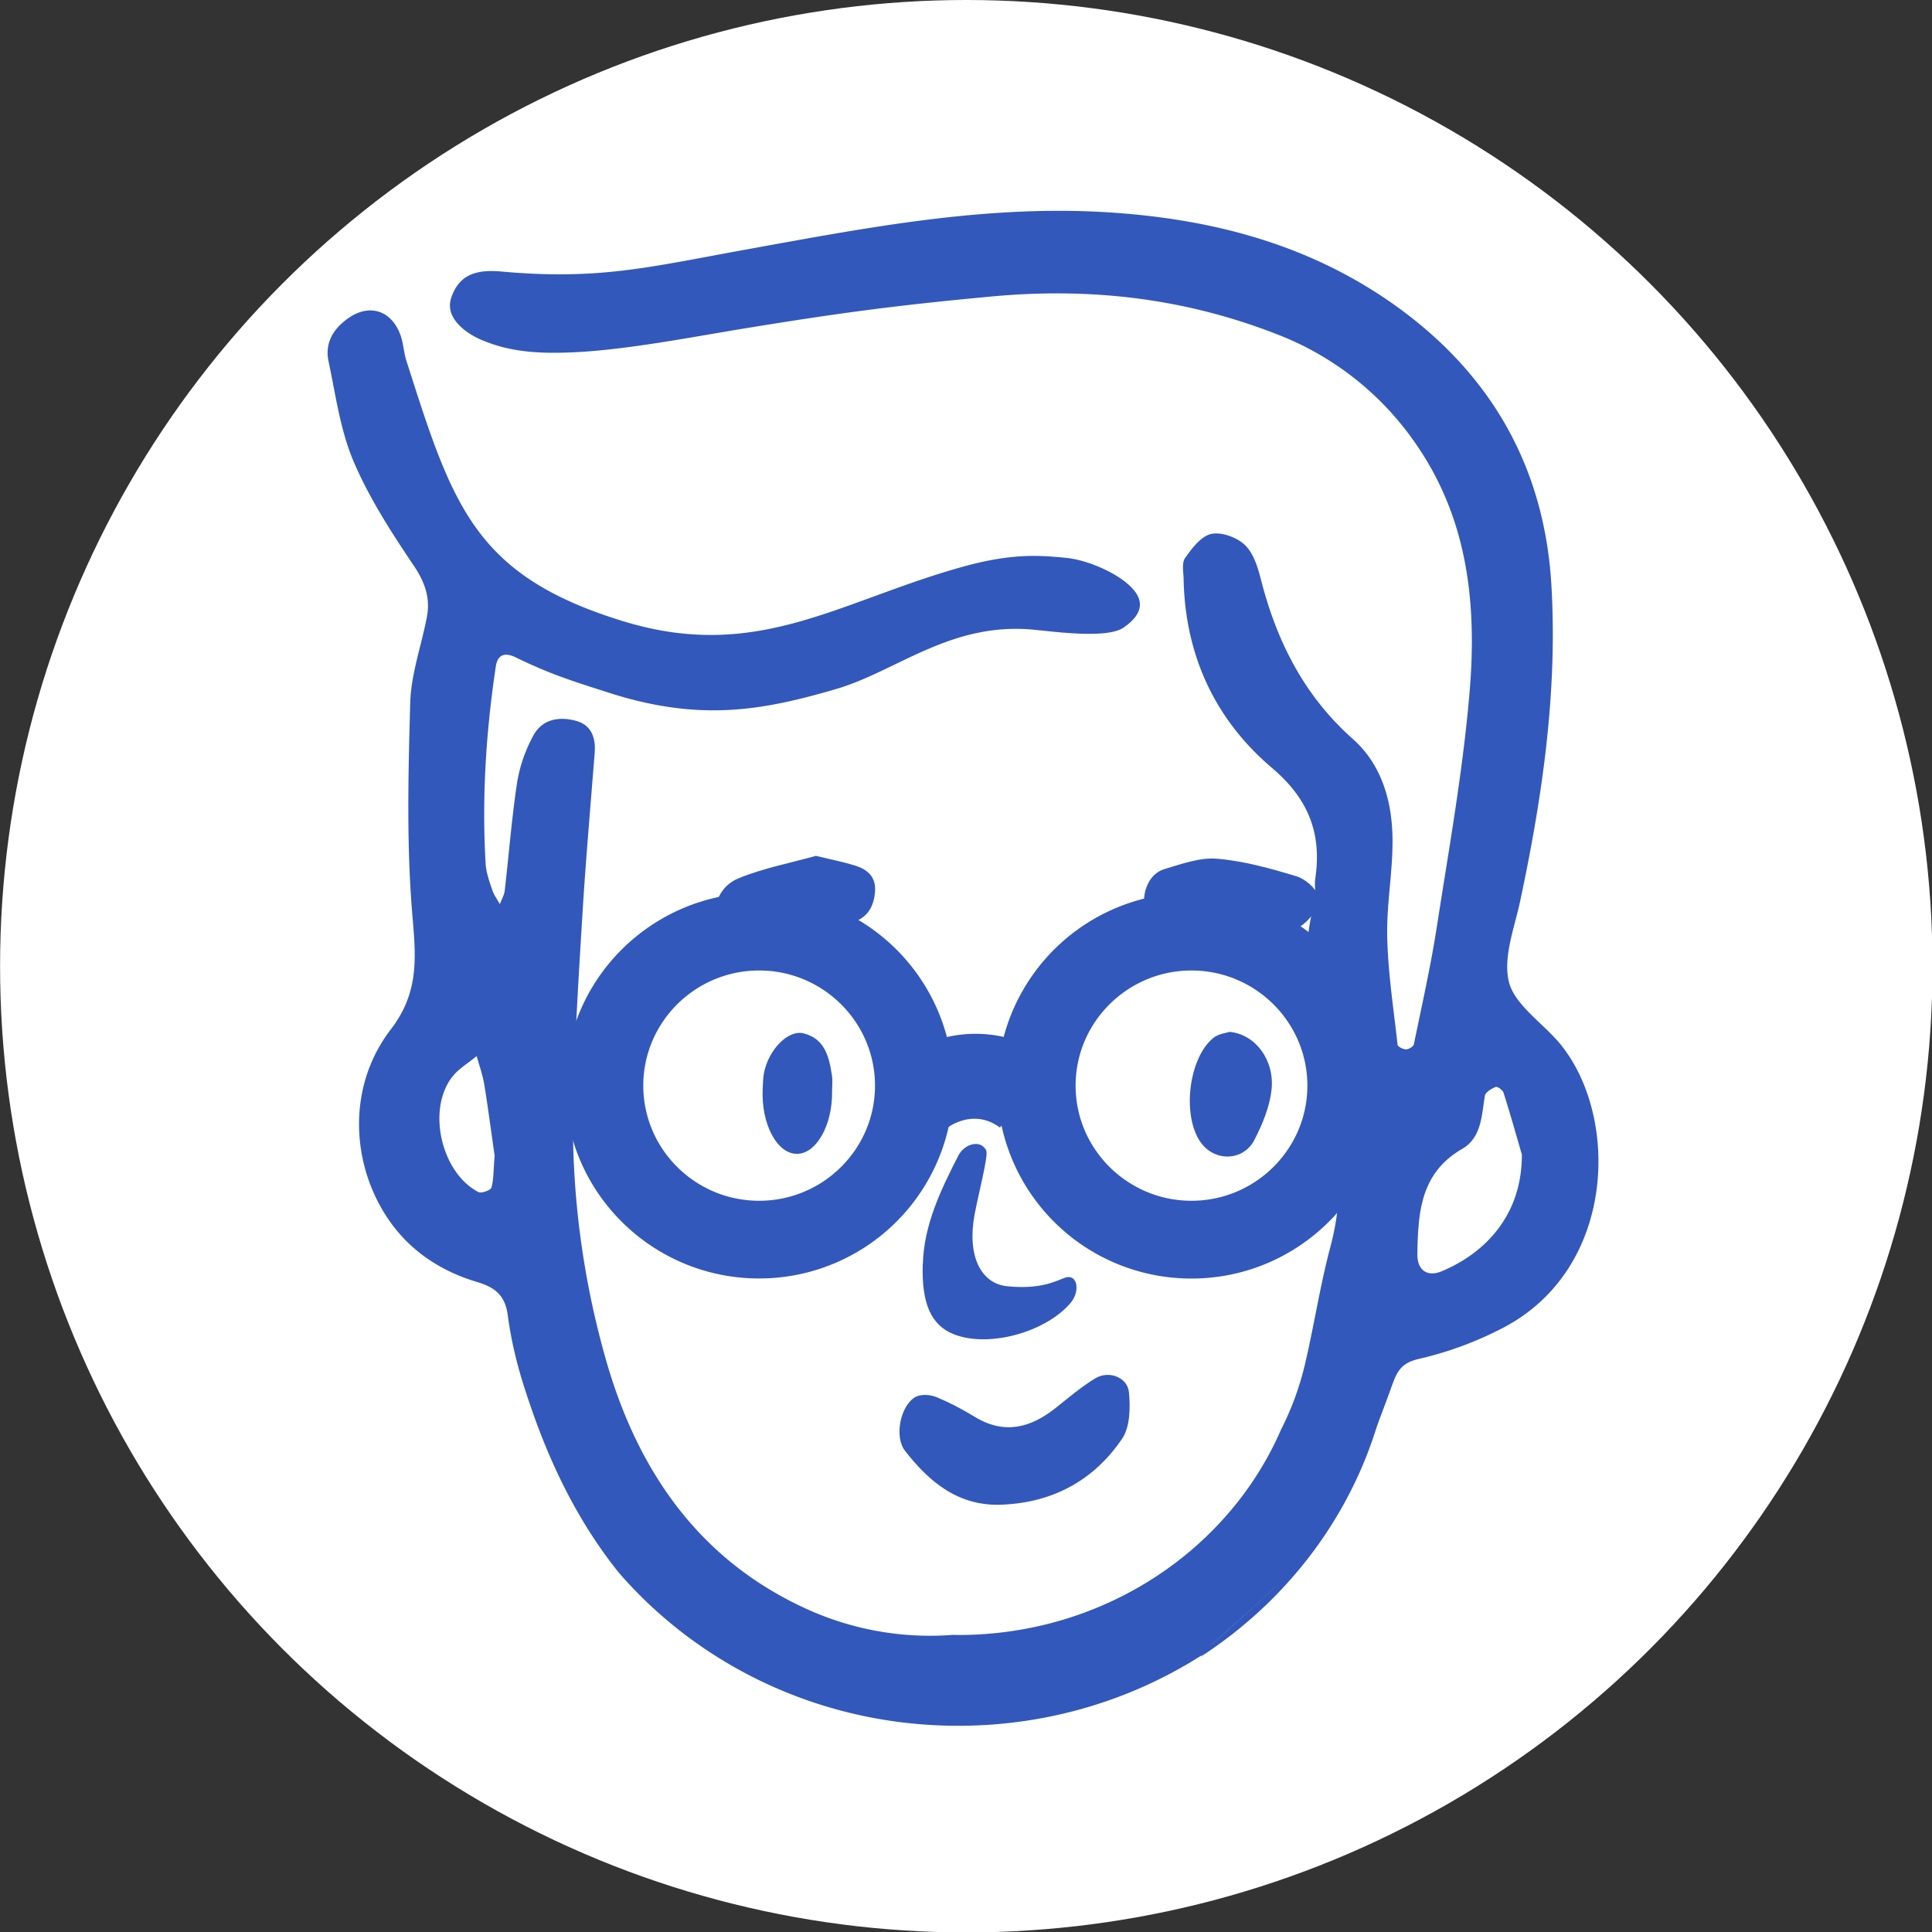 <svg xmlns="http://www.w3.org/2000/svg" xml:space="preserve" style="fill-rule:evenodd;clip-rule:evenodd;stroke-linejoin:round;stroke-miterlimit:2" viewBox="0 0 50 50"><rect x="0" y="0" width="50" height="50" fill="#333333" stroke="none"/><circle cx="25.84" cy="24.16" r="24.16" style="fill:#fff" transform="translate(-1.737)scale(1.035)"/><g transform="matrix(.242 0 0 .242 7.878 5.456)"><clipPath id="a"><path d="M0 0h141.667v162.5H0z"/></clipPath><g clip-path="url(#a)"><path d="M23.325 36.755a2.2 2.2 0 0 0-.321.351c2.336-1.514 4.048-3.841 4.695-6.554-.611 1.666-1.308 3.295-2.609 4.581-.567.561-1.171 1.088-1.765 1.622" style="fill:#3258bb;fill-rule:nonzero" transform="scale(4.167)"/><path d="M32.12 21.258c-.434-.48-1.078-.922-1.21-1.48-.149-.63.144-1.376.291-2.061.569-2.673.962-5.363.802-8.106-.172-2.945-1.472-5.302-3.835-7.056C25.9.874 23.29.189 20.494.031c-3.102-.174-6.124.413-9.134.958-2.494.451-3.797.797-6.305.569-.654-.059-1.084.083-1.285.668-.185.536.406.932.78 1.089.692.293 1.398.362 2.377.315 1.359-.065 3.01-.389 4.355-.609 2.423-.396 3.864-.591 6.36-.823 2.569-.238 4.979.055 7.33.975a7.65 7.65 0 0 1 3.594 2.87c1.319 1.939 1.525 4.124 1.334 6.346-.171 2.002-.528 3.988-.836 5.977-.157 1.014-.384 2.019-.591 3.026-.011.057-.132.128-.203.128-.074 0-.209-.068-.215-.118-.102-.927-.247-1.852-.266-2.781-.019-.888.168-1.779.132-2.664-.037-.897-.307-1.776-1.017-2.405-1.249-1.109-1.953-2.509-2.357-4.094-.081-.313-.19-.673-.41-.882-.205-.195-.599-.34-.863-.284-.26.056-.494.366-.67.614-.093.129-.044.367-.04.555.041 1.941.801 3.591 2.264 4.833.939.795 1.288 1.685 1.114 2.848-.027.185.028.386-.017.565-.466 1.843-.135 3.635.366 5.406a6.4 6.4 0 0 1 .042 3.467q-.075.282-.14.567c-.186.811-.322 1.636-.513 2.448a7.4 7.4 0 0 1-.61 1.671c-1.336 3.096-4.549 5.284-8.292 5.284q-.069-.002-.136-.003a7.63 7.63 0 0 1-3.701-.642c-2.776-1.242-4.36-3.522-5.181-6.344a22.087 22.087 0 0 1-.862-6.673c.041-1.643.142-3.285.243-4.926.084-1.359.205-2.716.31-4.073.027-.366-.093-.685-.454-.792-.434-.128-.887-.065-1.121.369a3.8 3.8 0 0 0-.414 1.187c-.142.926-.212 1.861-.321 2.792-.013.119-.082.233-.126.348-.066-.121-.151-.234-.194-.363-.073-.22-.156-.445-.17-.673-.099-1.697.009-3.384.261-5.064.047-.313.241-.364.506-.235.89.435 1.475.615 2.409.914 2.351.752 3.96.443 5.814-.098 1.552-.451 2.943-1.728 5.072-1.524.511.048 1.877.238 2.301-.049.471-.318.544-.652.264-.978-.366-.427-1.202-.766-1.723-.816-.651-.062-1.369-.134-2.679.233-3.179.889-5.262 2.448-8.703 1.39-3.812-1.171-4.371-2.968-5.555-6.681-.071-.222-.078-.465-.16-.681-.241-.628-.81-.792-1.349-.4-.373.265-.588.633-.49 1.092.183.864.301 1.766.642 2.569.402.944.972 1.825 1.549 2.682.288.429.425.834.332 1.317-.139.733-.406 1.46-.426 2.194-.052 1.832-.098 3.675.058 5.495.091 1.065.165 1.952-.557 2.892-1.221 1.591-.978 3.744.119 5.117.544.681 1.274 1.12 2.097 1.365.473.141.72.354.786.852.073.554.198 1.107.359 1.642q.122.396.257.782c.532 1.532 1.242 2.946 2.228 4.176 2.075 2.402 5.212 3.937 8.715 3.937 2.339 0 4.515-.684 6.32-1.854q.134-.184.321-.351c.594-.534 1.198-1.06 1.765-1.621 1.3-1.285 1.998-2.916 2.609-4.581l.113-.31c.142-.394.248-.599.713-.703a9 9 0 0 0 2.108-.775c3.005-1.534 3.04-5.613 1.395-7.427zm-27.321 3.81c-.017.067-.256.154-.332.115-.951-.49-1.327-2.105-.679-2.949.165-.216.421-.363.633-.542.068.246.156.49.197.742.104.642.187 1.289.264 1.818-.03.357-.022.596-.083.816m24.397 2.144c-.38.159-.642-.02-.633-.45.019-1.04.073-2.064 1.146-2.685.503-.29.502-.857.586-1.365.014-.092.17-.182.278-.227.043-.018.181.08.201.147.167.526.317 1.059.471 1.589.003 1.559-.945 2.527-2.05 2.991z" style="fill:#3258bb;fill-rule:nonzero" transform="scale(4.167)"/><path d="M17.903 33.206c-1.123.045-1.865-.582-2.491-1.385-.277-.356-.12-1.151.264-1.376.133-.078.372-.068.525-.007.347.14.682.318 1.003.513.759.463 1.432.284 2.079-.23.33-.263.653-.538 1.01-.756.349-.213.832-.032.868.358.037.395.03.889-.177 1.192-.723 1.065-1.774 1.637-3.081 1.69zM15.871 27.038c.028-1.016.459-1.905.907-2.783.162-.316.572-.429.72-.143.063.121-.192 1.083-.299 1.649-.196 1.051.157 1.77.838 1.839.825.083 1.212-.115 1.458-.211.355-.139.418.341.174.632-.644.763-2.106 1.161-2.995.814-.588-.228-.837-.788-.805-1.796zM24.422 18.488l-2.199-.204c-.265-.025-.582.047-.657-.348-.085-.446.111-.924.5-1.04.443-.134.916-.306 1.361-.268.685.058 1.365.249 2.028.448.225.069.498.298.563.509.094.313-.384.846-.729.896-.23.033-.468.006-.867.006zM13.132 16.555c.356.086.673.15.981.242.341.103.572.3.529.708-.043.424-.251.69-.673.781-.091.019-.186.02-.28.03-.695.08-1.389.162-2.084.238-.396.043-.765-.013-.975-.399-.169-.311.025-.825.512-1.025.636-.261 1.328-.392 1.99-.577zM23.738 21.071c.665.057 1.163.724 1.083 1.479-.047.443-.233.892-.441 1.295-.284.548-1.013.563-1.372.07-.49-.673-.325-2.162.318-2.688.13-.108.334-.127.412-.154zM13.542 22.616c.008.84-.391 1.556-.871 1.585-.528.032-.956-.755-.909-1.674.007-.142.007-.284.037-.421.12-.58.614-1.093 1.009-.997.549.134.661.609.731 1.084.021.138.003.281.003.423" style="fill:#3258bb;fill-rule:nonzero" transform="scale(4.167)"/><path d="M22.766 17.502a4.984 4.984 0 0 0-4.82 3.699 3.3 3.3 0 0 0-1.456.003 4.984 4.984 0 0 0-4.821-3.702c-2.747 0-4.981 2.22-4.981 4.949S8.922 27.4 11.669 27.4a4.98 4.98 0 0 0 4.865-3.891c.172-.114.73-.415 1.318.019l.039-.051a4.98 4.98 0 0 0 4.874 3.925c2.746 0 4.981-2.221 4.981-4.949 0-2.729-2.235-4.95-4.981-4.95zM11.67 25.406c-1.639 0-2.973-1.326-2.973-2.955s1.334-2.955 2.973-2.955c1.64 0 2.974 1.326 2.974 2.955s-1.334 2.955-2.974 2.955m11.096 0c-1.639 0-2.974-1.326-2.974-2.955s1.335-2.955 2.974-2.955 2.974 1.326 2.974 2.955-1.335 2.955-2.974 2.955" style="fill:#3258bb;fill-rule:nonzero" transform="scale(4.167)"/></g></g></svg>